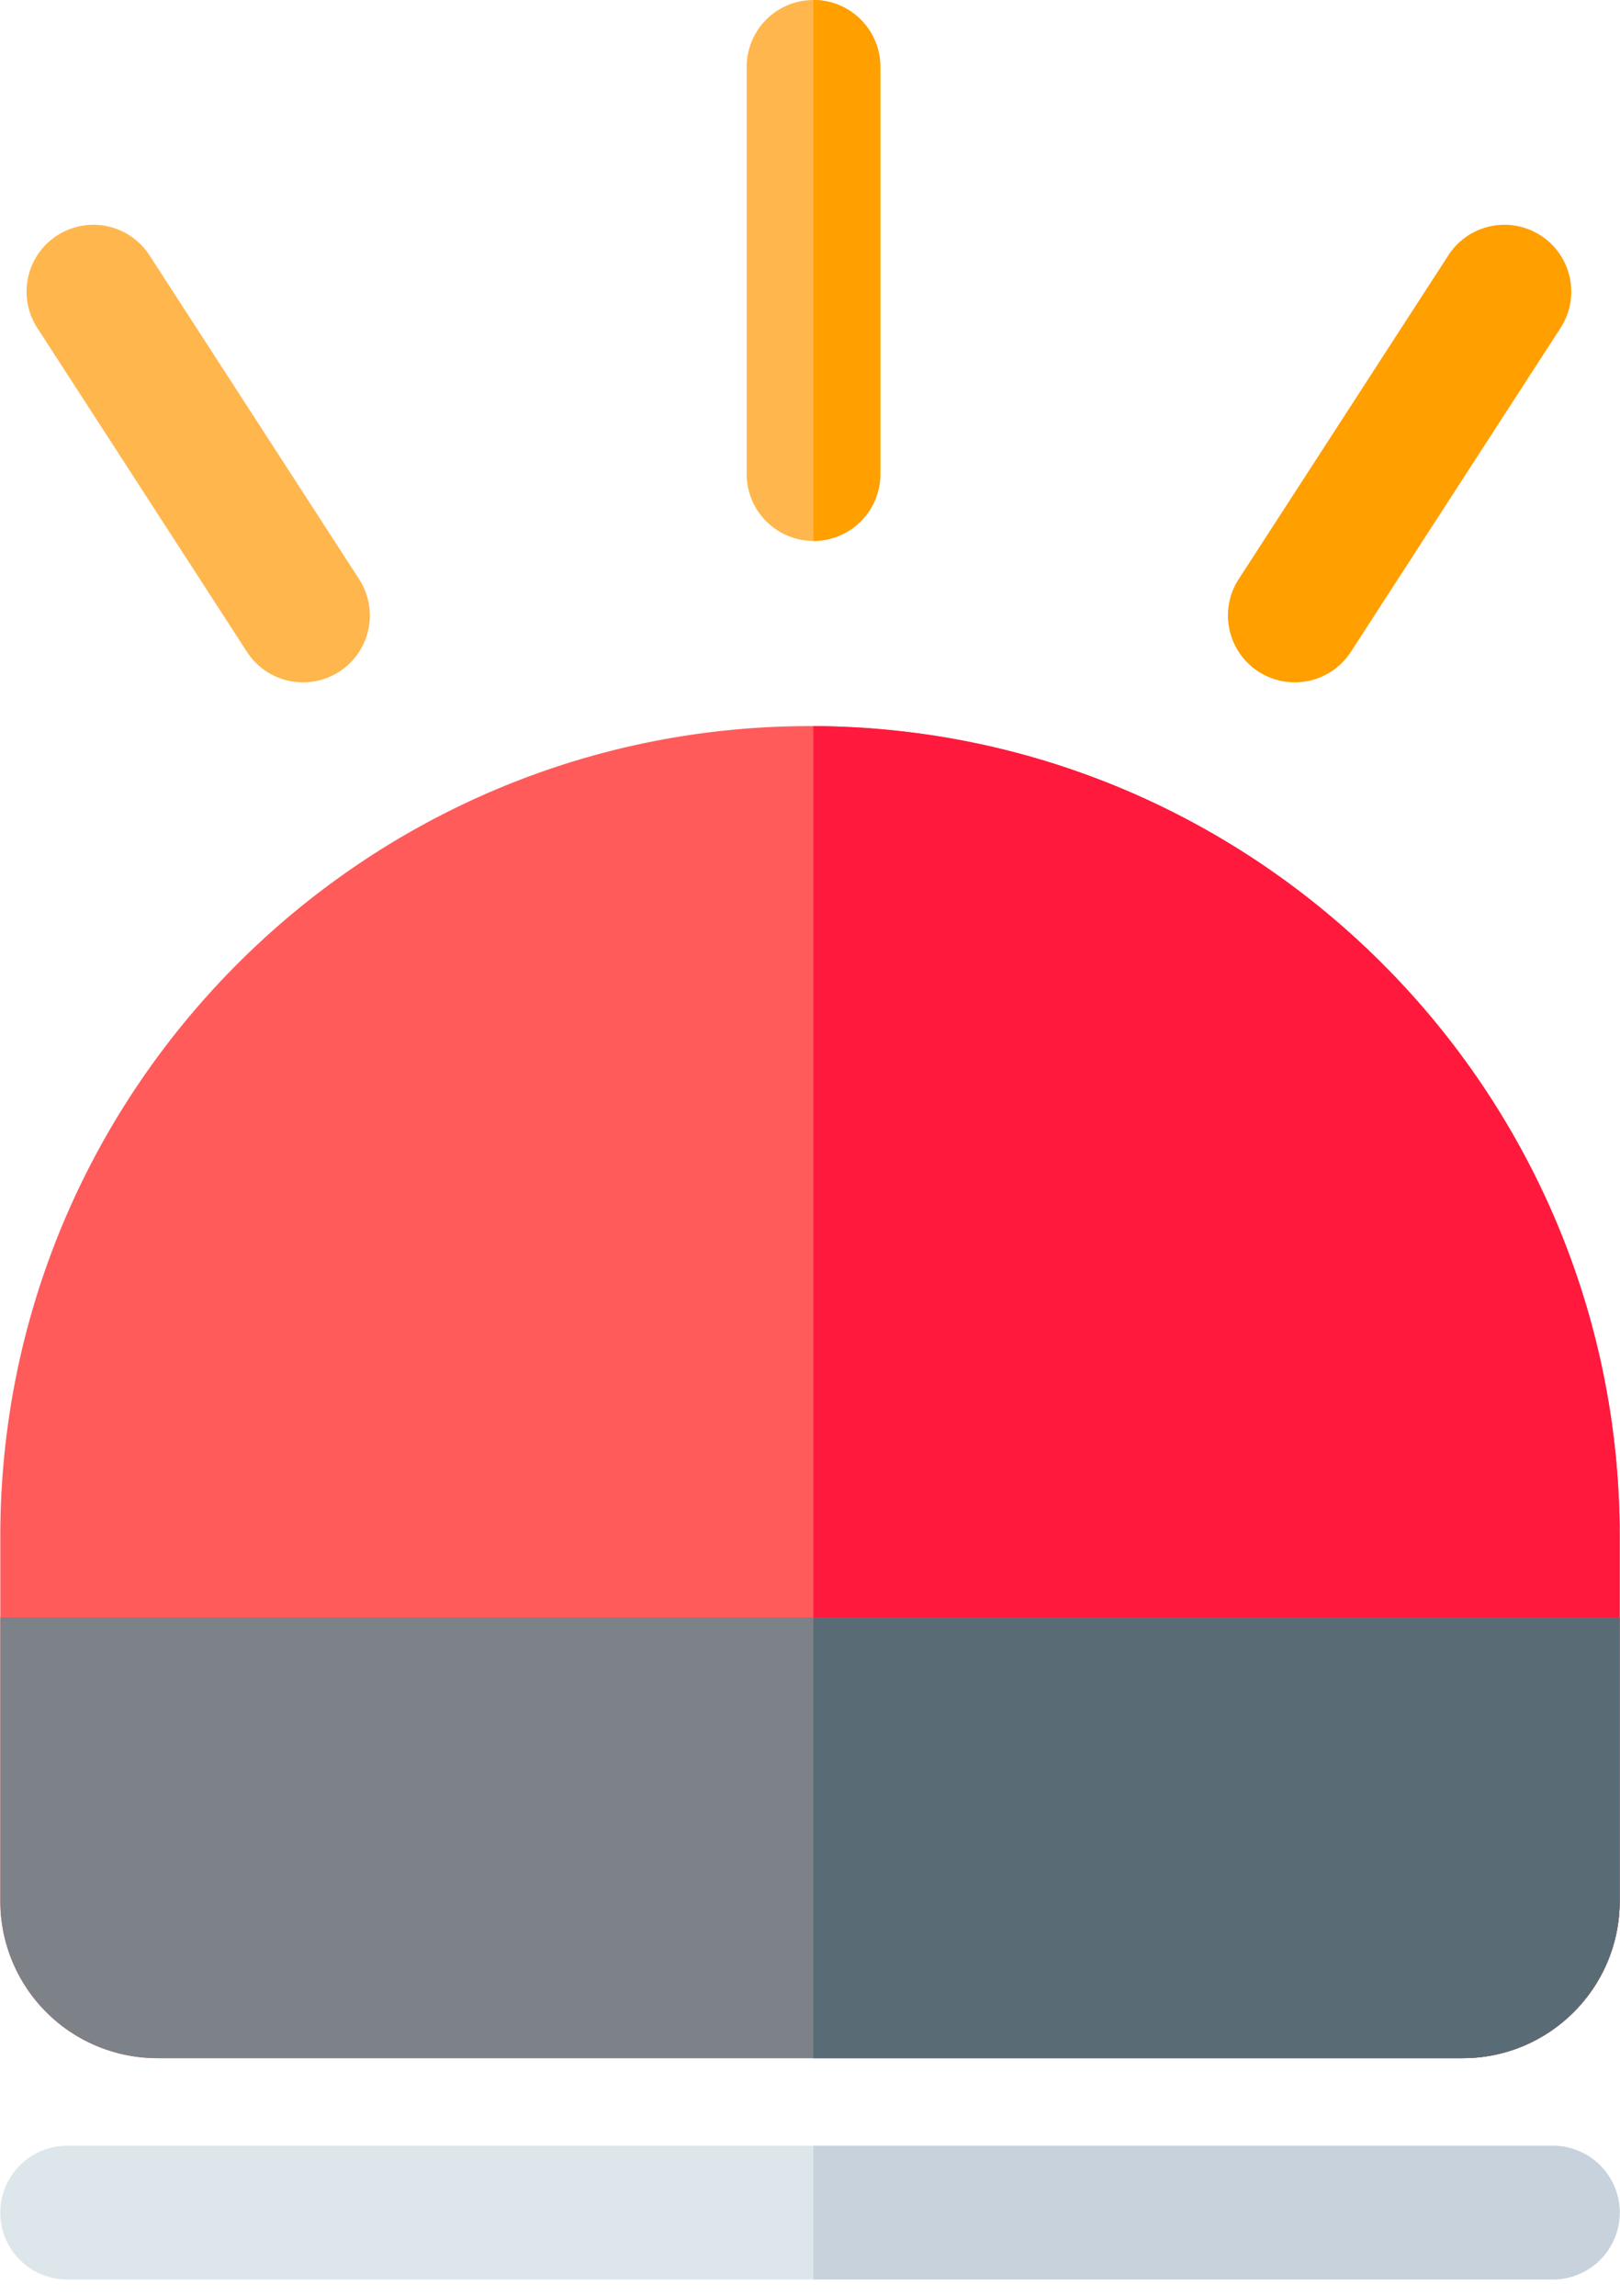 <svg xmlns="http://www.w3.org/2000/svg" width="72" height="102" viewBox="0 0 72 102">
    <g fill="none" fill-rule="nonzero">
        <path fill="#FF5B5B" d="M71.986 68.246v16.226c0 3.845-3.128 6.971-6.973 6.971H6.985a6.977 6.977 0 0 1-6.971-6.97V68.245C.014 48.403 16.157 32.26 36 32.26h.149c19.775.081 35.837 16.193 35.837 35.986z"/>
        <path fill="#FF193D" d="M71.986 68.246v16.226c0 3.845-3.128 6.971-6.973 6.971H36.15V32.26c19.775.081 35.837 16.193 35.837 35.986z"/>
        <path fill="#7C8287" d="M71.986 71.86v12.612c0 3.845-3.128 6.971-6.973 6.971H6.985a6.977 6.977 0 0 1-6.971-6.97V71.858h71.972z"/>
        <path fill="#DCE6EB" d="M71.986 98.305a2.97 2.97 0 0 1-2.97 2.97H2.984a2.97 2.97 0 1 1 0-5.94h66.033a2.97 2.97 0 0 1 2.97 2.97z"/>
        <g fill="#FFB64C">
            <path d="M39.126 2.97v18.093a2.97 2.97 0 0 1-5.94 0V2.97a2.97 2.97 0 0 1 5.94 0zM13.47 30.316a2.966 2.966 0 0 1-2.495-1.356L1.69 14.62a2.97 2.97 0 1 1 4.985-3.228l9.286 14.34a2.97 2.97 0 0 1-2.49 4.584z"/>
        </g>
        <path fill="#FF9F00" d="M57.543 30.316a2.97 2.97 0 0 1-2.49-4.584l9.287-14.34a2.97 2.97 0 1 1 4.985 3.228l-9.286 14.34a2.967 2.967 0 0 1-2.496 1.356z"/>
        <path fill="#C8D2DC" d="M71.986 98.305a2.97 2.97 0 0 1-2.97 2.97H36.15v-5.94h32.868a2.97 2.97 0 0 1 2.97 2.97z"/>
        <path fill="#596C76" d="M71.986 71.86v12.612c0 3.845-3.128 6.971-6.973 6.971H36.15V71.86h35.837z"/>
        <path fill="#FF9F00" d="M39.126 2.97v18.093a2.97 2.97 0 0 1-2.97 2.97V0a2.97 2.97 0 0 1 2.97 2.97z"/>
    </g>
</svg>
